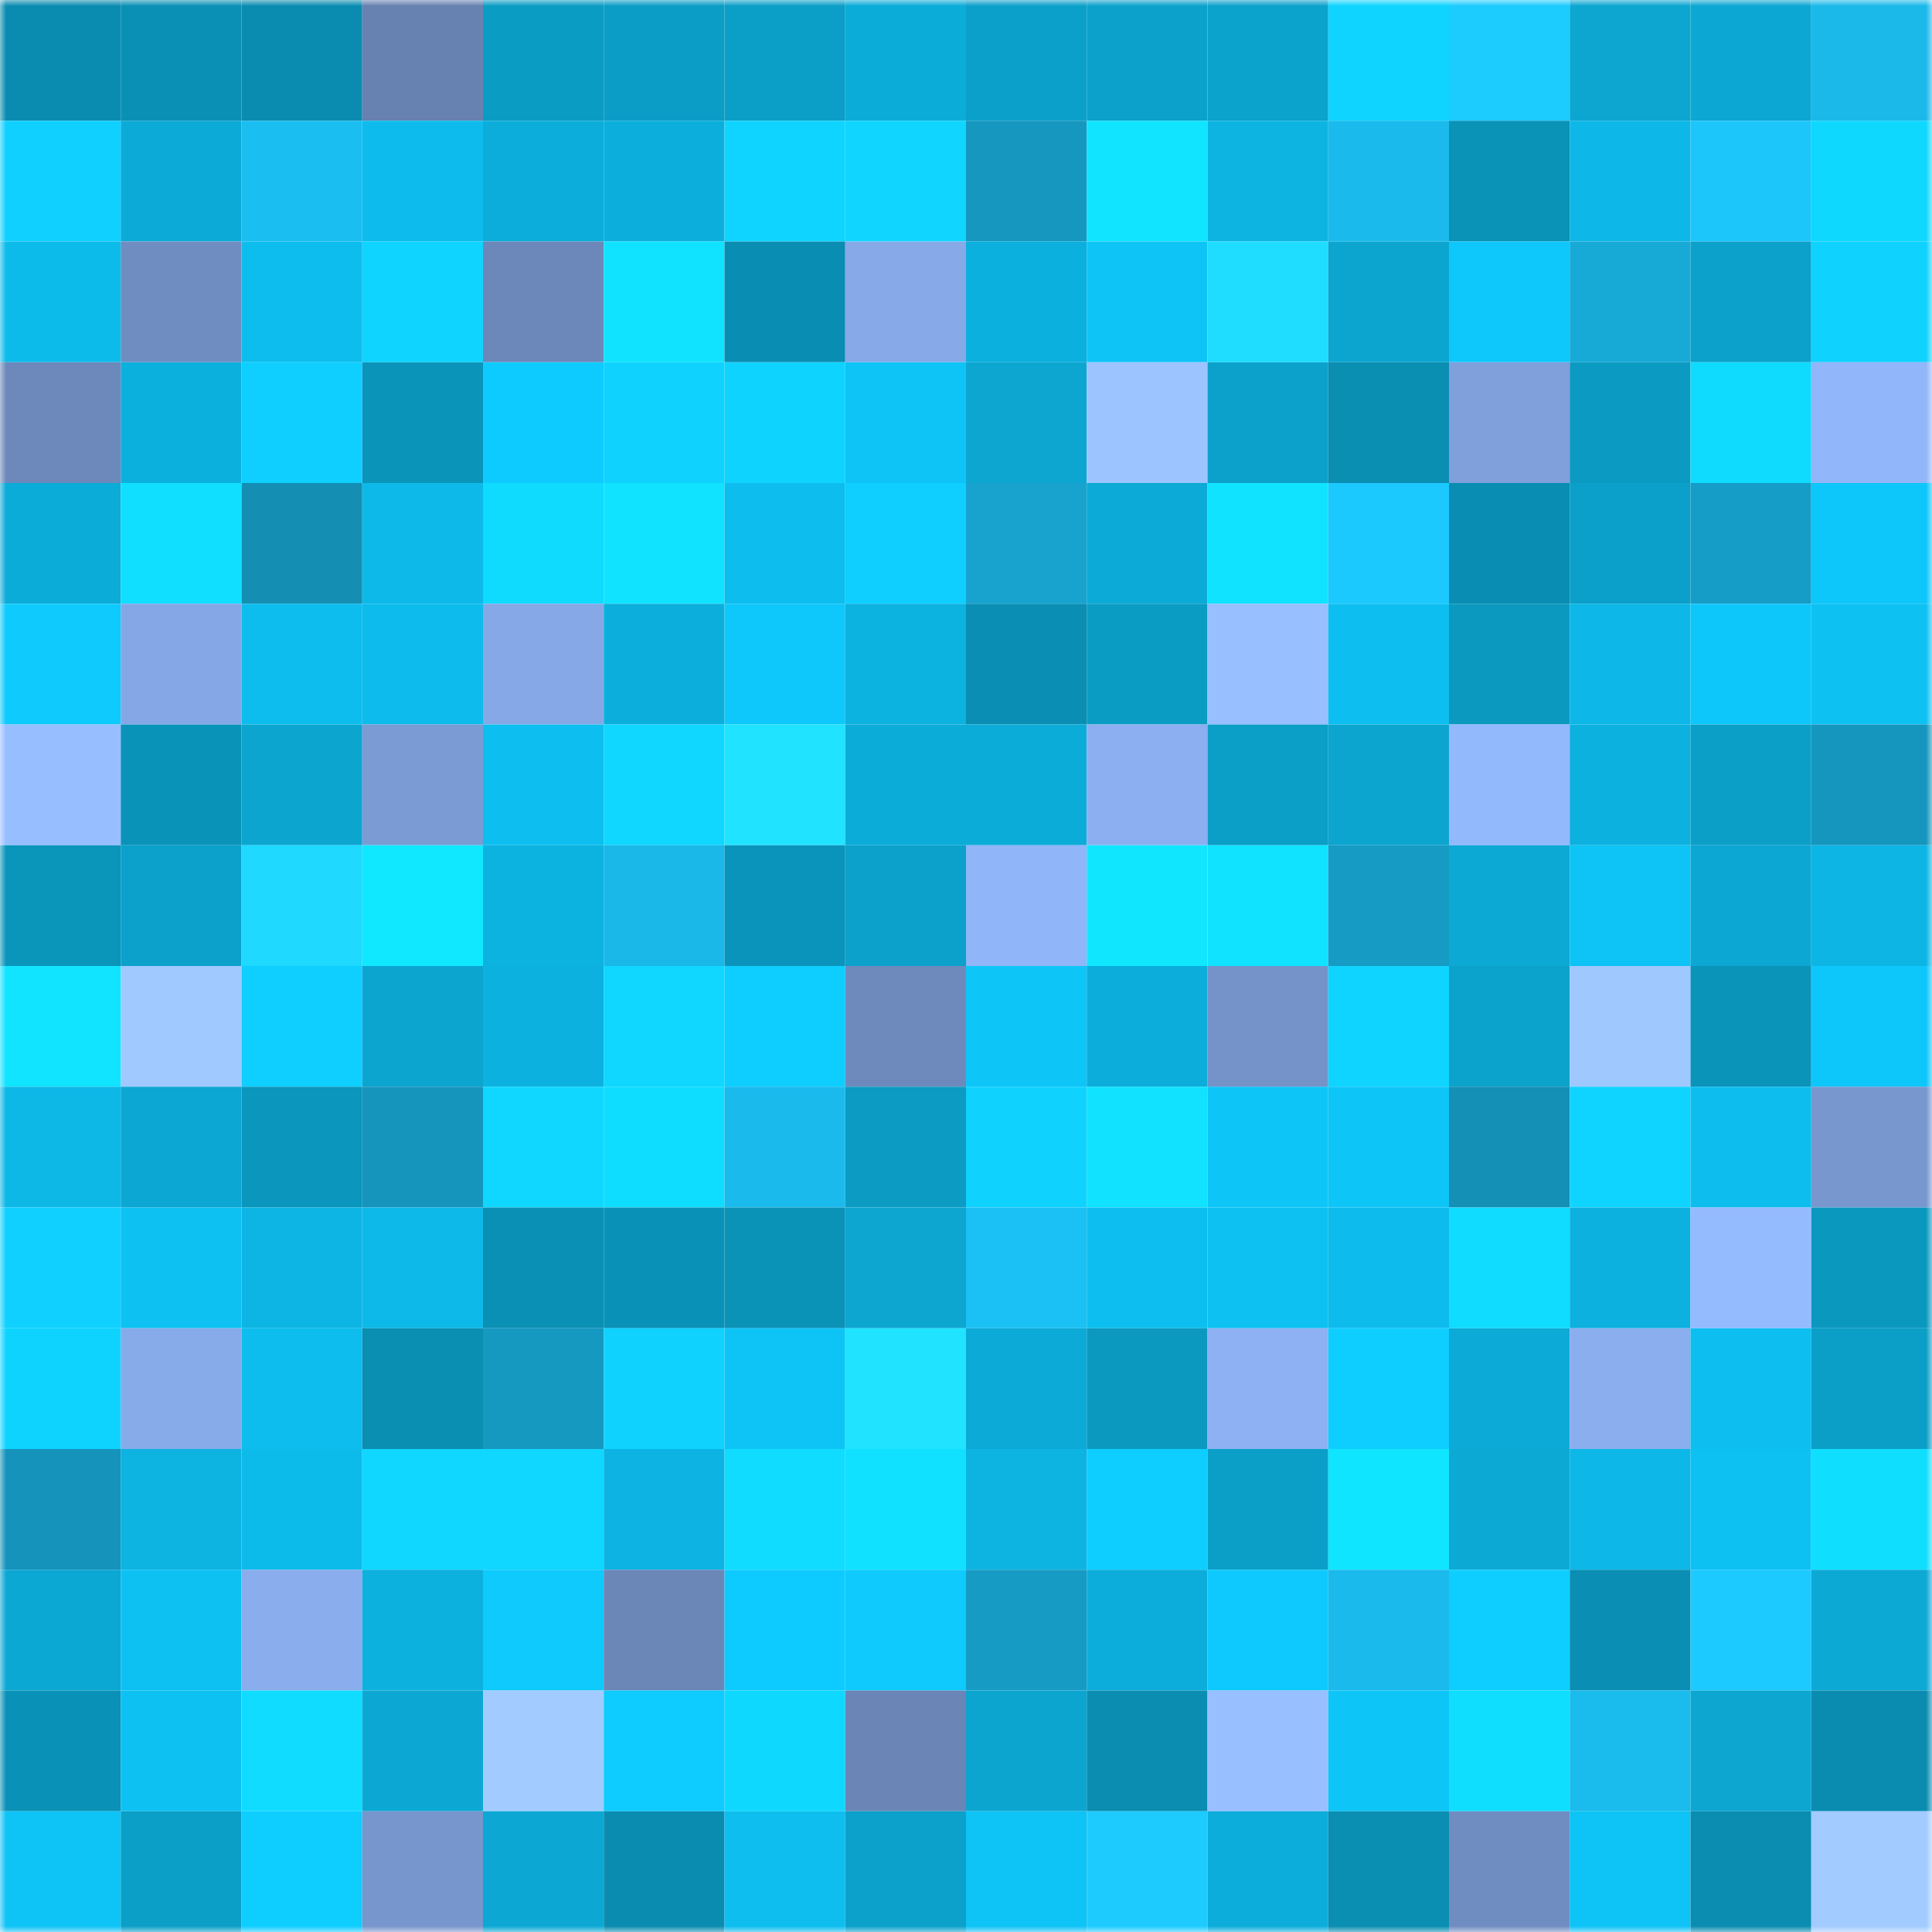 <svg viewBox="0 0 160 160" fill="none" role="img" xmlns="http://www.w3.org/2000/svg" width="240" height="240" name="ens%2Cdegeng.eth"><mask id="1353907173" mask-type="alpha" maskUnits="userSpaceOnUse" x="0" y="0" width="160" height="160"><rect width="160" height="160" fill="#FFFFFF"></rect></mask><g mask="url(#1353907173)"><rect x="0" y="0" width="10" height="10" fill="#0a8cb0"></rect><rect x="10" y="0" width="10" height="10" fill="#0a90b5"></rect><rect x="20" y="0" width="10" height="10" fill="#0a8cb0"></rect><rect x="30" y="0" width="10" height="10" fill="#6781b0"></rect><rect x="40" y="0" width="10" height="10" fill="#0b9cc4"></rect><rect x="50" y="0" width="10" height="10" fill="#0b9dc6"></rect><rect x="60" y="0" width="10" height="10" fill="#0b9ec7"></rect><rect x="70" y="0" width="10" height="10" fill="#0cacd9"></rect><rect x="80" y="0" width="10" height="10" fill="#0ba0ca"></rect><rect x="90" y="0" width="10" height="10" fill="#0ba1cb"></rect><rect x="100" y="0" width="10" height="10" fill="#0ba2cc"></rect><rect x="110" y="0" width="10" height="10" fill="#0fd4ff"></rect><rect x="120" y="0" width="10" height="10" fill="#1dccff"></rect><rect x="130" y="0" width="10" height="10" fill="#0ca6d1"></rect><rect x="140" y="0" width="10" height="10" fill="#0ca7d2"></rect><rect x="150" y="0" width="10" height="10" fill="#1ab9ea"></rect><rect x="0" y="10" width="10" height="10" fill="#0fd0ff"></rect><rect x="10" y="10" width="10" height="10" fill="#0caad6"></rect><rect x="20" y="10" width="10" height="10" fill="#1bbef1"></rect><rect x="30" y="10" width="10" height="10" fill="#0dbced"></rect><rect x="40" y="10" width="10" height="10" fill="#0cadda"></rect><rect x="50" y="10" width="10" height="10" fill="#0cafdc"></rect><rect x="60" y="10" width="10" height="10" fill="#0fd4ff"></rect><rect x="70" y="10" width="10" height="10" fill="#0fd5ff"></rect><rect x="80" y="10" width="10" height="10" fill="#1597c0"></rect><rect x="90" y="10" width="10" height="10" fill="#10e4ff"></rect><rect x="100" y="10" width="10" height="10" fill="#0db4e2"></rect><rect x="110" y="10" width="10" height="10" fill="#1abaec"></rect><rect x="120" y="10" width="10" height="10" fill="#0a92b7"></rect><rect x="130" y="10" width="10" height="10" fill="#0db7e7"></rect><rect x="140" y="10" width="10" height="10" fill="#1cc6fa"></rect><rect x="150" y="10" width="10" height="10" fill="#0fd8ff"></rect><rect x="0" y="20" width="10" height="10" fill="#0dbbeb"></rect><rect x="10" y="20" width="10" height="10" fill="#708dc1"></rect><rect x="20" y="20" width="10" height="10" fill="#0dbded"></rect><rect x="30" y="20" width="10" height="10" fill="#0fd4ff"></rect><rect x="40" y="20" width="10" height="10" fill="#6c88ba"></rect><rect x="50" y="20" width="10" height="10" fill="#10e3ff"></rect><rect x="60" y="20" width="10" height="10" fill="#0a8db2"></rect><rect x="70" y="20" width="10" height="10" fill="#87a9e8"></rect><rect x="80" y="20" width="10" height="10" fill="#0cb0de"></rect><rect x="90" y="20" width="10" height="10" fill="#0ec4f7"></rect><rect x="100" y="20" width="10" height="10" fill="#1fddff"></rect><rect x="110" y="20" width="10" height="10" fill="#0ca5d0"></rect><rect x="120" y="20" width="10" height="10" fill="#0ec8fb"></rect><rect x="130" y="20" width="10" height="10" fill="#18aad7"></rect><rect x="140" y="20" width="10" height="10" fill="#0ba1cb"></rect><rect x="150" y="20" width="10" height="10" fill="#0fd2ff"></rect><rect x="0" y="30" width="10" height="10" fill="#6d89bb"></rect><rect x="10" y="30" width="10" height="10" fill="#0cb0dd"></rect><rect x="20" y="30" width="10" height="10" fill="#0ecfff"></rect><rect x="30" y="30" width="10" height="10" fill="#0a94ba"></rect><rect x="40" y="30" width="10" height="10" fill="#0ecbff"></rect><rect x="50" y="30" width="10" height="10" fill="#0fd2ff"></rect><rect x="60" y="30" width="10" height="10" fill="#0fd3ff"></rect><rect x="70" y="30" width="10" height="10" fill="#0ec4f6"></rect><rect x="80" y="30" width="10" height="10" fill="#0ca6d1"></rect><rect x="90" y="30" width="10" height="10" fill="#9cc4ff"></rect><rect x="100" y="30" width="10" height="10" fill="#0ba1cb"></rect><rect x="110" y="30" width="10" height="10" fill="#0a8eb2"></rect><rect x="120" y="30" width="10" height="10" fill="#7fa0db"></rect><rect x="130" y="30" width="10" height="10" fill="#0b9ac2"></rect><rect x="140" y="30" width="10" height="10" fill="#0fdbff"></rect><rect x="150" y="30" width="10" height="10" fill="#91b6f9"></rect><rect x="0" y="40" width="10" height="10" fill="#0cacd8"></rect><rect x="10" y="40" width="10" height="10" fill="#10dfff"></rect><rect x="20" y="40" width="10" height="10" fill="#148eb3"></rect><rect x="30" y="40" width="10" height="10" fill="#0db9e9"></rect><rect x="40" y="40" width="10" height="10" fill="#0fdbff"></rect><rect x="50" y="40" width="10" height="10" fill="#10e3ff"></rect><rect x="60" y="40" width="10" height="10" fill="#0dbdee"></rect><rect x="70" y="40" width="10" height="10" fill="#0ecfff"></rect><rect x="80" y="40" width="10" height="10" fill="#17a3ce"></rect><rect x="90" y="40" width="10" height="10" fill="#0caad6"></rect><rect x="100" y="40" width="10" height="10" fill="#10e3ff"></rect><rect x="110" y="40" width="10" height="10" fill="#1cc9fe"></rect><rect x="120" y="40" width="10" height="10" fill="#0a8db2"></rect><rect x="130" y="40" width="10" height="10" fill="#0ba0c9"></rect><rect x="140" y="40" width="10" height="10" fill="#169dc7"></rect><rect x="150" y="40" width="10" height="10" fill="#0ec7fa"></rect><rect x="0" y="50" width="10" height="10" fill="#0ecafd"></rect><rect x="10" y="50" width="10" height="10" fill="#85a7e5"></rect><rect x="20" y="50" width="10" height="10" fill="#0dbded"></rect><rect x="30" y="50" width="10" height="10" fill="#0dbced"></rect><rect x="40" y="50" width="10" height="10" fill="#86a8e6"></rect><rect x="50" y="50" width="10" height="10" fill="#0cafdc"></rect><rect x="60" y="50" width="10" height="10" fill="#0ec7fb"></rect><rect x="70" y="50" width="10" height="10" fill="#0cb2e0"></rect><rect x="80" y="50" width="10" height="10" fill="#0a8eb3"></rect><rect x="90" y="50" width="10" height="10" fill="#0b9cc4"></rect><rect x="100" y="50" width="10" height="10" fill="#98bfff"></rect><rect x="110" y="50" width="10" height="10" fill="#0dbff1"></rect><rect x="120" y="50" width="10" height="10" fill="#0b99c0"></rect><rect x="130" y="50" width="10" height="10" fill="#0db7e7"></rect><rect x="140" y="50" width="10" height="10" fill="#0ec7fa"></rect><rect x="150" y="50" width="10" height="10" fill="#0dc1f2"></rect><rect x="0" y="60" width="10" height="10" fill="#97beff"></rect><rect x="10" y="60" width="10" height="10" fill="#0a93b9"></rect><rect x="20" y="60" width="10" height="10" fill="#0ca5d0"></rect><rect x="30" y="60" width="10" height="10" fill="#7b9bd4"></rect><rect x="40" y="60" width="10" height="10" fill="#0dbff0"></rect><rect x="50" y="60" width="10" height="10" fill="#0fd7ff"></rect><rect x="60" y="60" width="10" height="10" fill="#20e3ff"></rect><rect x="70" y="60" width="10" height="10" fill="#0cacd9"></rect><rect x="80" y="60" width="10" height="10" fill="#0cacd8"></rect><rect x="90" y="60" width="10" height="10" fill="#8baff0"></rect><rect x="100" y="60" width="10" height="10" fill="#0b9ec7"></rect><rect x="110" y="60" width="10" height="10" fill="#0ca5d0"></rect><rect x="120" y="60" width="10" height="10" fill="#93b9fd"></rect><rect x="130" y="60" width="10" height="10" fill="#0cb1df"></rect><rect x="140" y="60" width="10" height="10" fill="#0b9fc8"></rect><rect x="150" y="60" width="10" height="10" fill="#1596be"></rect><rect x="0" y="70" width="10" height="10" fill="#0a95bb"></rect><rect x="10" y="70" width="10" height="10" fill="#0ba1cb"></rect><rect x="20" y="70" width="10" height="10" fill="#1fd9ff"></rect><rect x="30" y="70" width="10" height="10" fill="#10e8ff"></rect><rect x="40" y="70" width="10" height="10" fill="#0cb3e1"></rect><rect x="50" y="70" width="10" height="10" fill="#1ab8e9"></rect><rect x="60" y="70" width="10" height="10" fill="#0a94bb"></rect><rect x="70" y="70" width="10" height="10" fill="#0ba1ca"></rect><rect x="80" y="70" width="10" height="10" fill="#90b5f8"></rect><rect x="90" y="70" width="10" height="10" fill="#10e7ff"></rect><rect x="100" y="70" width="10" height="10" fill="#10e3ff"></rect><rect x="110" y="70" width="10" height="10" fill="#169bc4"></rect><rect x="120" y="70" width="10" height="10" fill="#0ca9d4"></rect><rect x="130" y="70" width="10" height="10" fill="#0ec3f5"></rect><rect x="140" y="70" width="10" height="10" fill="#0ca7d2"></rect><rect x="150" y="70" width="10" height="10" fill="#0db5e4"></rect><rect x="0" y="80" width="10" height="10" fill="#10e4ff"></rect><rect x="10" y="80" width="10" height="10" fill="#a0c9ff"></rect><rect x="20" y="80" width="10" height="10" fill="#0ecfff"></rect><rect x="30" y="80" width="10" height="10" fill="#0ca5d0"></rect><rect x="40" y="80" width="10" height="10" fill="#0cb1df"></rect><rect x="50" y="80" width="10" height="10" fill="#0fd7ff"></rect><rect x="60" y="80" width="10" height="10" fill="#0ecdff"></rect><rect x="70" y="80" width="10" height="10" fill="#6e8abd"></rect><rect x="80" y="80" width="10" height="10" fill="#0ec5f8"></rect><rect x="90" y="80" width="10" height="10" fill="#0cadda"></rect><rect x="100" y="80" width="10" height="10" fill="#7593c9"></rect><rect x="110" y="80" width="10" height="10" fill="#0fd4ff"></rect><rect x="120" y="80" width="10" height="10" fill="#0ba2cb"></rect><rect x="130" y="80" width="10" height="10" fill="#9fc8ff"></rect><rect x="140" y="80" width="10" height="10" fill="#0a94ba"></rect><rect x="150" y="80" width="10" height="10" fill="#0ec7fa"></rect><rect x="0" y="90" width="10" height="10" fill="#0db8e7"></rect><rect x="10" y="90" width="10" height="10" fill="#0ca7d2"></rect><rect x="20" y="90" width="10" height="10" fill="#0a96bd"></rect><rect x="30" y="90" width="10" height="10" fill="#1595bc"></rect><rect x="40" y="90" width="10" height="10" fill="#0fd7ff"></rect><rect x="50" y="90" width="10" height="10" fill="#0fddff"></rect><rect x="60" y="90" width="10" height="10" fill="#1abaec"></rect><rect x="70" y="90" width="10" height="10" fill="#0b9bc3"></rect><rect x="80" y="90" width="10" height="10" fill="#0fd2ff"></rect><rect x="90" y="90" width="10" height="10" fill="#10e2ff"></rect><rect x="100" y="90" width="10" height="10" fill="#0ec5f8"></rect><rect x="110" y="90" width="10" height="10" fill="#0ec5f8"></rect><rect x="120" y="90" width="10" height="10" fill="#148fb6"></rect><rect x="130" y="90" width="10" height="10" fill="#0fd4ff"></rect><rect x="140" y="90" width="10" height="10" fill="#0dbdee"></rect><rect x="150" y="90" width="10" height="10" fill="#7897cf"></rect><rect x="0" y="100" width="10" height="10" fill="#0fd0ff"></rect><rect x="10" y="100" width="10" height="10" fill="#0ec1f3"></rect><rect x="20" y="100" width="10" height="10" fill="#0db5e4"></rect><rect x="30" y="100" width="10" height="10" fill="#0db9e9"></rect><rect x="40" y="100" width="10" height="10" fill="#0a90b5"></rect><rect x="50" y="100" width="10" height="10" fill="#0a91b7"></rect><rect x="60" y="100" width="10" height="10" fill="#0a92b7"></rect><rect x="70" y="100" width="10" height="10" fill="#0ca6d1"></rect><rect x="80" y="100" width="10" height="10" fill="#1bc1f4"></rect><rect x="90" y="100" width="10" height="10" fill="#0dbff0"></rect><rect x="100" y="100" width="10" height="10" fill="#0dc1f2"></rect><rect x="110" y="100" width="10" height="10" fill="#0dbced"></rect><rect x="120" y="100" width="10" height="10" fill="#0fdcff"></rect><rect x="130" y="100" width="10" height="10" fill="#0cb1df"></rect><rect x="140" y="100" width="10" height="10" fill="#95bbff"></rect><rect x="150" y="100" width="10" height="10" fill="#0b98bf"></rect><rect x="0" y="110" width="10" height="10" fill="#0fd3ff"></rect><rect x="10" y="110" width="10" height="10" fill="#87aae9"></rect><rect x="20" y="110" width="10" height="10" fill="#0dbdee"></rect><rect x="30" y="110" width="10" height="10" fill="#0a8eb2"></rect><rect x="40" y="110" width="10" height="10" fill="#1699c1"></rect><rect x="50" y="110" width="10" height="10" fill="#0fd2ff"></rect><rect x="60" y="110" width="10" height="10" fill="#0ec4f7"></rect><rect x="70" y="110" width="10" height="10" fill="#20e4ff"></rect><rect x="80" y="110" width="10" height="10" fill="#0caad6"></rect><rect x="90" y="110" width="10" height="10" fill="#0b99c0"></rect><rect x="100" y="110" width="10" height="10" fill="#8db1f2"></rect><rect x="110" y="110" width="10" height="10" fill="#0eceff"></rect><rect x="120" y="110" width="10" height="10" fill="#0cabd7"></rect><rect x="130" y="110" width="10" height="10" fill="#8aaeee"></rect><rect x="140" y="110" width="10" height="10" fill="#0dbff0"></rect><rect x="150" y="110" width="10" height="10" fill="#0b9ec6"></rect><rect x="0" y="120" width="10" height="10" fill="#1593bb"></rect><rect x="10" y="120" width="10" height="10" fill="#0db3e1"></rect><rect x="20" y="120" width="10" height="10" fill="#0dbbeb"></rect><rect x="30" y="120" width="10" height="10" fill="#0fd7ff"></rect><rect x="40" y="120" width="10" height="10" fill="#0fd7ff"></rect><rect x="50" y="120" width="10" height="10" fill="#0db4e3"></rect><rect x="60" y="120" width="10" height="10" fill="#0fdcff"></rect><rect x="70" y="120" width="10" height="10" fill="#10e1ff"></rect><rect x="80" y="120" width="10" height="10" fill="#0db4e2"></rect><rect x="90" y="120" width="10" height="10" fill="#0ecdff"></rect><rect x="100" y="120" width="10" height="10" fill="#0b9fc8"></rect><rect x="110" y="120" width="10" height="10" fill="#10e5ff"></rect><rect x="120" y="120" width="10" height="10" fill="#0ca9d4"></rect><rect x="130" y="120" width="10" height="10" fill="#0db7e7"></rect><rect x="140" y="120" width="10" height="10" fill="#0dc1f3"></rect><rect x="150" y="120" width="10" height="10" fill="#10deff"></rect><rect x="0" y="130" width="10" height="10" fill="#0ca8d4"></rect><rect x="10" y="130" width="10" height="10" fill="#0ec1f3"></rect><rect x="20" y="130" width="10" height="10" fill="#8aaded"></rect><rect x="30" y="130" width="10" height="10" fill="#0cb1de"></rect><rect x="40" y="130" width="10" height="10" fill="#0ecafd"></rect><rect x="50" y="130" width="10" height="10" fill="#6b87b8"></rect><rect x="60" y="130" width="10" height="10" fill="#0ecbff"></rect><rect x="70" y="130" width="10" height="10" fill="#0ecafd"></rect><rect x="80" y="130" width="10" height="10" fill="#169bc4"></rect><rect x="90" y="130" width="10" height="10" fill="#0cadda"></rect><rect x="100" y="130" width="10" height="10" fill="#0ec9fd"></rect><rect x="110" y="130" width="10" height="10" fill="#1abaec"></rect><rect x="120" y="130" width="10" height="10" fill="#0eceff"></rect><rect x="130" y="130" width="10" height="10" fill="#0a8eb3"></rect><rect x="140" y="130" width="10" height="10" fill="#1dcaff"></rect><rect x="150" y="130" width="10" height="10" fill="#0ca9d5"></rect><rect x="0" y="140" width="10" height="10" fill="#0a91b7"></rect><rect x="10" y="140" width="10" height="10" fill="#0ec1f3"></rect><rect x="20" y="140" width="10" height="10" fill="#0fdcff"></rect><rect x="30" y="140" width="10" height="10" fill="#0ca8d3"></rect><rect x="40" y="140" width="10" height="10" fill="#a2ccff"></rect><rect x="50" y="140" width="10" height="10" fill="#0eccff"></rect><rect x="60" y="140" width="10" height="10" fill="#0fd8ff"></rect><rect x="70" y="140" width="10" height="10" fill="#6a85b6"></rect><rect x="80" y="140" width="10" height="10" fill="#0ca5d0"></rect><rect x="90" y="140" width="10" height="10" fill="#0a8db1"></rect><rect x="100" y="140" width="10" height="10" fill="#98bfff"></rect><rect x="110" y="140" width="10" height="10" fill="#0ec5f8"></rect><rect x="120" y="140" width="10" height="10" fill="#10deff"></rect><rect x="130" y="140" width="10" height="10" fill="#1abbed"></rect><rect x="140" y="140" width="10" height="10" fill="#0ca6d1"></rect><rect x="150" y="140" width="10" height="10" fill="#0a8cb0"></rect><rect x="0" y="150" width="10" height="10" fill="#0ec3f5"></rect><rect x="10" y="150" width="10" height="10" fill="#0b9ec7"></rect><rect x="20" y="150" width="10" height="10" fill="#0ecdff"></rect><rect x="30" y="150" width="10" height="10" fill="#7796cd"></rect><rect x="40" y="150" width="10" height="10" fill="#0ca8d3"></rect><rect x="50" y="150" width="10" height="10" fill="#0a8cb0"></rect><rect x="60" y="150" width="10" height="10" fill="#0dbeef"></rect><rect x="70" y="150" width="10" height="10" fill="#0ba1ca"></rect><rect x="80" y="150" width="10" height="10" fill="#0ec3f6"></rect><rect x="90" y="150" width="10" height="10" fill="#1dcbff"></rect><rect x="100" y="150" width="10" height="10" fill="#0cadda"></rect><rect x="110" y="150" width="10" height="10" fill="#0a8eb2"></rect><rect x="120" y="150" width="10" height="10" fill="#708dc1"></rect><rect x="130" y="150" width="10" height="10" fill="#0ec3f5"></rect><rect x="140" y="150" width="10" height="10" fill="#0a8db1"></rect><rect x="150" y="150" width="10" height="10" fill="#a2cbff"></rect></g></svg>